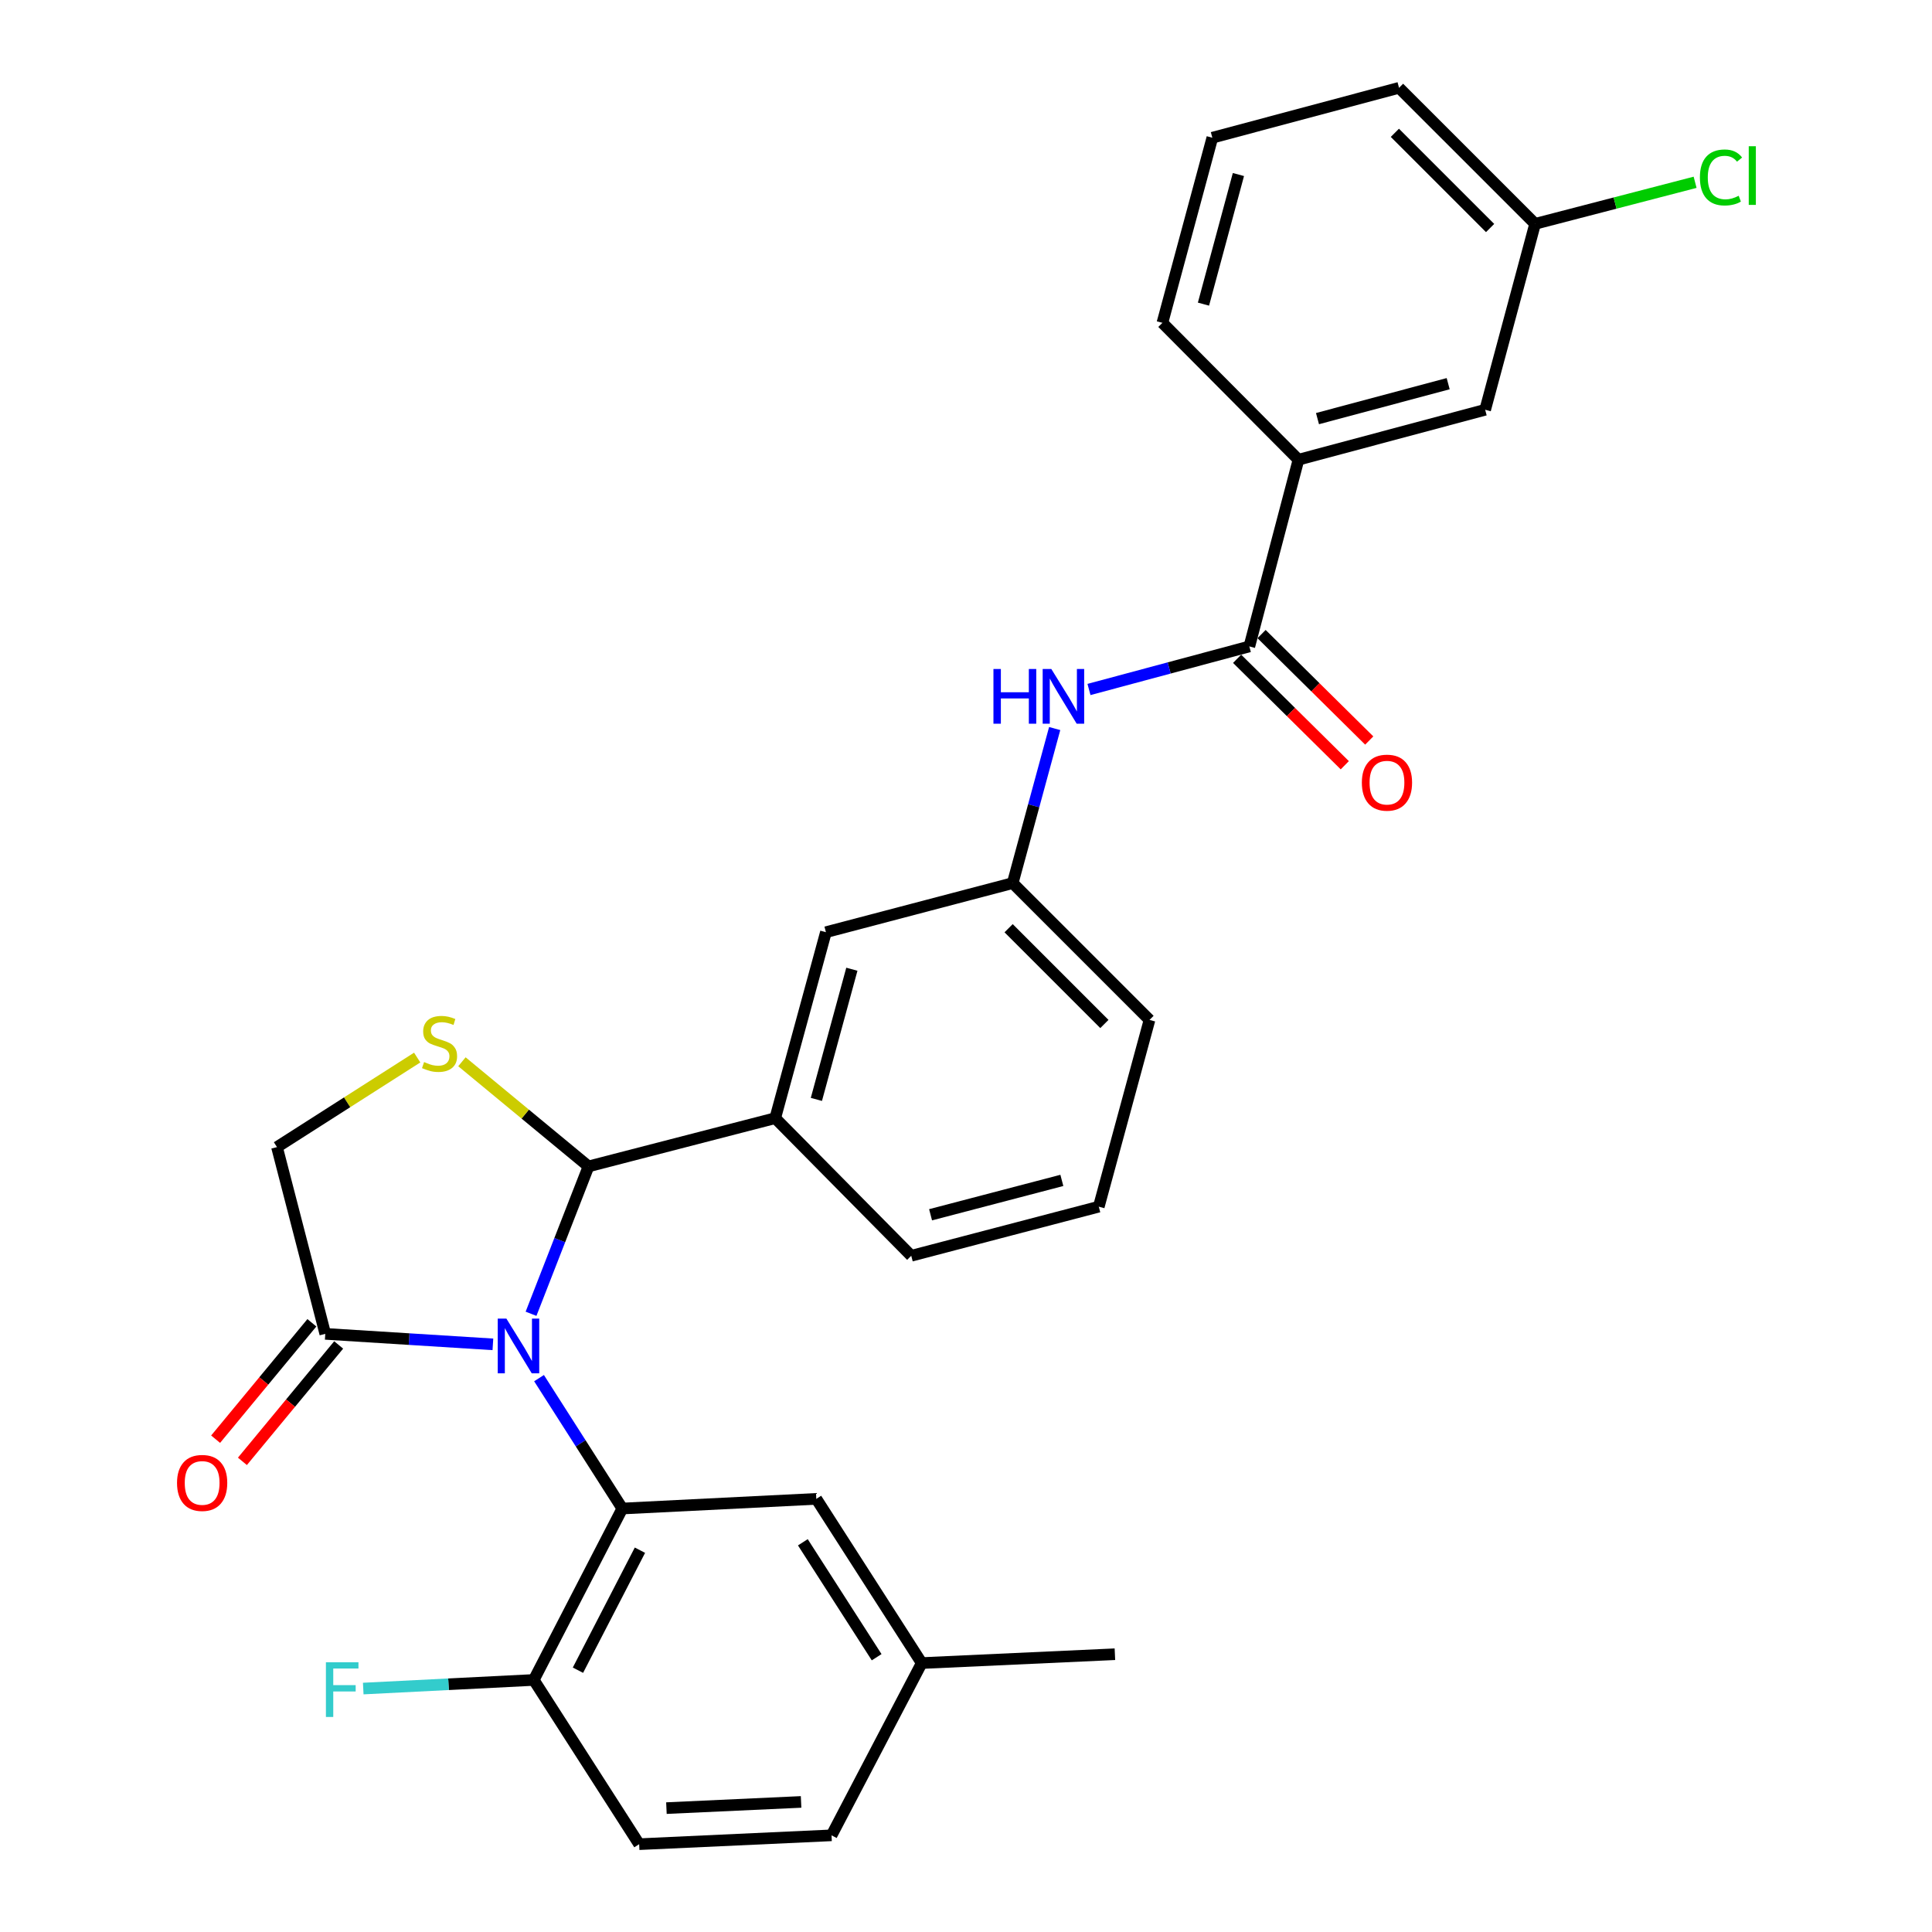 <?xml version='1.0' encoding='iso-8859-1'?>
<svg version='1.1' baseProfile='full'
              xmlns='http://www.w3.org/2000/svg'
                      xmlns:rdkit='http://www.rdkit.org/xml'
                      xmlns:xlink='http://www.w3.org/1999/xlink'
                  xml:space='preserve'
width='1000px' height='1000px' viewBox='0 0 1000 1000'>
<!-- END OF HEADER -->
<rect style='opacity:1.0;fill:#FFFFFF;stroke:none' width='1000' height='1000' x='0' y='0'> </rect>
<path class='bond-0' d='M 274.862,680.011 L 289.738,641.872' style='fill:none;fill-rule:evenodd;stroke:#0000FF;stroke-width:6px;stroke-linecap:butt;stroke-linejoin:miter;stroke-opacity:1' />
<path class='bond-0' d='M 289.738,641.872 L 304.614,603.732' style='fill:none;fill-rule:evenodd;stroke:#000000;stroke-width:6px;stroke-linecap:butt;stroke-linejoin:miter;stroke-opacity:1' />
<path class='bond-1' d='M 279.005,713.321 L 300.559,747.065' style='fill:none;fill-rule:evenodd;stroke:#0000FF;stroke-width:6px;stroke-linecap:butt;stroke-linejoin:miter;stroke-opacity:1' />
<path class='bond-1' d='M 300.559,747.065 L 322.112,780.809' style='fill:none;fill-rule:evenodd;stroke:#000000;stroke-width:6px;stroke-linecap:butt;stroke-linejoin:miter;stroke-opacity:1' />
<path class='bond-3' d='M 255.122,695.836 L 211.743,693.121' style='fill:none;fill-rule:evenodd;stroke:#0000FF;stroke-width:6px;stroke-linecap:butt;stroke-linejoin:miter;stroke-opacity:1' />
<path class='bond-3' d='M 211.743,693.121 L 168.364,690.406' style='fill:none;fill-rule:evenodd;stroke:#000000;stroke-width:6px;stroke-linecap:butt;stroke-linejoin:miter;stroke-opacity:1' />
<path class='bond-2' d='M 304.614,603.732 L 271.852,576.651' style='fill:none;fill-rule:evenodd;stroke:#000000;stroke-width:6px;stroke-linecap:butt;stroke-linejoin:miter;stroke-opacity:1' />
<path class='bond-2' d='M 271.852,576.651 L 239.091,549.57' style='fill:none;fill-rule:evenodd;stroke:#CCCC00;stroke-width:6px;stroke-linecap:butt;stroke-linejoin:miter;stroke-opacity:1' />
<path class='bond-5' d='M 304.614,603.732 L 401.256,578.754' style='fill:none;fill-rule:evenodd;stroke:#000000;stroke-width:6px;stroke-linecap:butt;stroke-linejoin:miter;stroke-opacity:1' />
<path class='bond-9' d='M 322.112,780.809 L 276.276,869.542' style='fill:none;fill-rule:evenodd;stroke:#000000;stroke-width:6px;stroke-linecap:butt;stroke-linejoin:miter;stroke-opacity:1' />
<path class='bond-9' d='M 331.228,802.379 L 299.143,864.492' style='fill:none;fill-rule:evenodd;stroke:#000000;stroke-width:6px;stroke-linecap:butt;stroke-linejoin:miter;stroke-opacity:1' />
<path class='bond-10' d='M 322.112,780.809 L 422.515,775.809' style='fill:none;fill-rule:evenodd;stroke:#000000;stroke-width:6px;stroke-linecap:butt;stroke-linejoin:miter;stroke-opacity:1' />
<path class='bond-29' d='M 215.934,547.39 L 179.65,570.561' style='fill:none;fill-rule:evenodd;stroke:#CCCC00;stroke-width:6px;stroke-linecap:butt;stroke-linejoin:miter;stroke-opacity:1' />
<path class='bond-29' d='M 179.65,570.561 L 143.366,593.733' style='fill:none;fill-rule:evenodd;stroke:#000000;stroke-width:6px;stroke-linecap:butt;stroke-linejoin:miter;stroke-opacity:1' />
<path class='bond-8' d='M 168.364,690.406 L 143.366,593.733' style='fill:none;fill-rule:evenodd;stroke:#000000;stroke-width:6px;stroke-linecap:butt;stroke-linejoin:miter;stroke-opacity:1' />
<path class='bond-14' d='M 161.429,684.671 L 136.516,714.797' style='fill:none;fill-rule:evenodd;stroke:#000000;stroke-width:6px;stroke-linecap:butt;stroke-linejoin:miter;stroke-opacity:1' />
<path class='bond-14' d='M 136.516,714.797 L 111.603,744.924' style='fill:none;fill-rule:evenodd;stroke:#FF0000;stroke-width:6px;stroke-linecap:butt;stroke-linejoin:miter;stroke-opacity:1' />
<path class='bond-14' d='M 175.299,696.141 L 150.386,726.267' style='fill:none;fill-rule:evenodd;stroke:#000000;stroke-width:6px;stroke-linecap:butt;stroke-linejoin:miter;stroke-opacity:1' />
<path class='bond-14' d='M 150.386,726.267 L 125.473,756.394' style='fill:none;fill-rule:evenodd;stroke:#FF0000;stroke-width:6px;stroke-linecap:butt;stroke-linejoin:miter;stroke-opacity:1' />
<path class='bond-4' d='M 646.658,334.593 L 605.157,345.735' style='fill:none;fill-rule:evenodd;stroke:#000000;stroke-width:6px;stroke-linecap:butt;stroke-linejoin:miter;stroke-opacity:1' />
<path class='bond-4' d='M 605.157,345.735 L 563.656,356.878' style='fill:none;fill-rule:evenodd;stroke:#0000FF;stroke-width:6px;stroke-linecap:butt;stroke-linejoin:miter;stroke-opacity:1' />
<path class='bond-7' d='M 646.658,334.593 L 672.086,237.94' style='fill:none;fill-rule:evenodd;stroke:#000000;stroke-width:6px;stroke-linecap:butt;stroke-linejoin:miter;stroke-opacity:1' />
<path class='bond-13' d='M 640.331,340.992 L 668.196,368.541' style='fill:none;fill-rule:evenodd;stroke:#000000;stroke-width:6px;stroke-linecap:butt;stroke-linejoin:miter;stroke-opacity:1' />
<path class='bond-13' d='M 668.196,368.541 L 696.061,396.089' style='fill:none;fill-rule:evenodd;stroke:#FF0000;stroke-width:6px;stroke-linecap:butt;stroke-linejoin:miter;stroke-opacity:1' />
<path class='bond-13' d='M 652.985,328.193 L 680.85,355.741' style='fill:none;fill-rule:evenodd;stroke:#000000;stroke-width:6px;stroke-linecap:butt;stroke-linejoin:miter;stroke-opacity:1' />
<path class='bond-13' d='M 680.85,355.741 L 708.715,383.29' style='fill:none;fill-rule:evenodd;stroke:#FF0000;stroke-width:6px;stroke-linecap:butt;stroke-linejoin:miter;stroke-opacity:1' />
<path class='bond-11' d='M 401.256,578.754 L 427.494,482.501' style='fill:none;fill-rule:evenodd;stroke:#000000;stroke-width:6px;stroke-linecap:butt;stroke-linejoin:miter;stroke-opacity:1' />
<path class='bond-11' d='M 422.557,569.05 L 440.924,501.673' style='fill:none;fill-rule:evenodd;stroke:#000000;stroke-width:6px;stroke-linecap:butt;stroke-linejoin:miter;stroke-opacity:1' />
<path class='bond-22' d='M 401.256,578.754 L 471.661,649.989' style='fill:none;fill-rule:evenodd;stroke:#000000;stroke-width:6px;stroke-linecap:butt;stroke-linejoin:miter;stroke-opacity:1' />
<path class='bond-6' d='M 545.898,377.095 L 535.033,417.094' style='fill:none;fill-rule:evenodd;stroke:#0000FF;stroke-width:6px;stroke-linecap:butt;stroke-linejoin:miter;stroke-opacity:1' />
<path class='bond-6' d='M 535.033,417.094 L 524.167,457.093' style='fill:none;fill-rule:evenodd;stroke:#000000;stroke-width:6px;stroke-linecap:butt;stroke-linejoin:miter;stroke-opacity:1' />
<path class='bond-15' d='M 672.086,237.94 L 768.718,212.102' style='fill:none;fill-rule:evenodd;stroke:#000000;stroke-width:6px;stroke-linecap:butt;stroke-linejoin:miter;stroke-opacity:1' />
<path class='bond-15' d='M 681.932,216.676 L 749.574,198.59' style='fill:none;fill-rule:evenodd;stroke:#000000;stroke-width:6px;stroke-linecap:butt;stroke-linejoin:miter;stroke-opacity:1' />
<path class='bond-23' d='M 672.086,237.94 L 601.661,167.105' style='fill:none;fill-rule:evenodd;stroke:#000000;stroke-width:6px;stroke-linecap:butt;stroke-linejoin:miter;stroke-opacity:1' />
<path class='bond-16' d='M 276.276,869.542 L 330.832,954.545' style='fill:none;fill-rule:evenodd;stroke:#000000;stroke-width:6px;stroke-linecap:butt;stroke-linejoin:miter;stroke-opacity:1' />
<path class='bond-19' d='M 276.276,869.542 L 232.146,871.767' style='fill:none;fill-rule:evenodd;stroke:#000000;stroke-width:6px;stroke-linecap:butt;stroke-linejoin:miter;stroke-opacity:1' />
<path class='bond-19' d='M 232.146,871.767 L 188.016,873.992' style='fill:none;fill-rule:evenodd;stroke:#33CCCC;stroke-width:6px;stroke-linecap:butt;stroke-linejoin:miter;stroke-opacity:1' />
<path class='bond-18' d='M 422.515,775.809 L 477.081,860.803' style='fill:none;fill-rule:evenodd;stroke:#000000;stroke-width:6px;stroke-linecap:butt;stroke-linejoin:miter;stroke-opacity:1' />
<path class='bond-18' d='M 415.554,798.282 L 453.75,857.777' style='fill:none;fill-rule:evenodd;stroke:#000000;stroke-width:6px;stroke-linecap:butt;stroke-linejoin:miter;stroke-opacity:1' />
<path class='bond-12' d='M 427.494,482.501 L 524.167,457.093' style='fill:none;fill-rule:evenodd;stroke:#000000;stroke-width:6px;stroke-linecap:butt;stroke-linejoin:miter;stroke-opacity:1' />
<path class='bond-26' d='M 524.167,457.093 L 594.982,527.908' style='fill:none;fill-rule:evenodd;stroke:#000000;stroke-width:6px;stroke-linecap:butt;stroke-linejoin:miter;stroke-opacity:1' />
<path class='bond-26' d='M 522.062,480.442 L 571.633,530.013' style='fill:none;fill-rule:evenodd;stroke:#000000;stroke-width:6px;stroke-linecap:butt;stroke-linejoin:miter;stroke-opacity:1' />
<path class='bond-17' d='M 768.718,212.102 L 794.567,115.859' style='fill:none;fill-rule:evenodd;stroke:#000000;stroke-width:6px;stroke-linecap:butt;stroke-linejoin:miter;stroke-opacity:1' />
<path class='bond-30' d='M 330.832,954.545 L 430.404,949.966' style='fill:none;fill-rule:evenodd;stroke:#000000;stroke-width:6px;stroke-linecap:butt;stroke-linejoin:miter;stroke-opacity:1' />
<path class='bond-30' d='M 344.941,935.879 L 414.641,932.673' style='fill:none;fill-rule:evenodd;stroke:#000000;stroke-width:6px;stroke-linecap:butt;stroke-linejoin:miter;stroke-opacity:1' />
<path class='bond-21' d='M 794.567,115.859 L 835.975,105.106' style='fill:none;fill-rule:evenodd;stroke:#000000;stroke-width:6px;stroke-linecap:butt;stroke-linejoin:miter;stroke-opacity:1' />
<path class='bond-21' d='M 835.975,105.106 L 877.384,94.352' style='fill:none;fill-rule:evenodd;stroke:#00CC00;stroke-width:6px;stroke-linecap:butt;stroke-linejoin:miter;stroke-opacity:1' />
<path class='bond-32' d='M 794.567,115.859 L 724.142,45.455' style='fill:none;fill-rule:evenodd;stroke:#000000;stroke-width:6px;stroke-linecap:butt;stroke-linejoin:miter;stroke-opacity:1' />
<path class='bond-32' d='M 771.278,118.027 L 721.98,68.744' style='fill:none;fill-rule:evenodd;stroke:#000000;stroke-width:6px;stroke-linecap:butt;stroke-linejoin:miter;stroke-opacity:1' />
<path class='bond-20' d='M 477.081,860.803 L 430.404,949.966' style='fill:none;fill-rule:evenodd;stroke:#000000;stroke-width:6px;stroke-linecap:butt;stroke-linejoin:miter;stroke-opacity:1' />
<path class='bond-28' d='M 477.081,860.803 L 577.073,856.223' style='fill:none;fill-rule:evenodd;stroke:#000000;stroke-width:6px;stroke-linecap:butt;stroke-linejoin:miter;stroke-opacity:1' />
<path class='bond-24' d='M 471.661,649.989 L 568.734,624.571' style='fill:none;fill-rule:evenodd;stroke:#000000;stroke-width:6px;stroke-linecap:butt;stroke-linejoin:miter;stroke-opacity:1' />
<path class='bond-24' d='M 481.663,628.764 L 549.614,610.972' style='fill:none;fill-rule:evenodd;stroke:#000000;stroke-width:6px;stroke-linecap:butt;stroke-linejoin:miter;stroke-opacity:1' />
<path class='bond-25' d='M 601.661,167.105 L 627.499,71.283' style='fill:none;fill-rule:evenodd;stroke:#000000;stroke-width:6px;stroke-linecap:butt;stroke-linejoin:miter;stroke-opacity:1' />
<path class='bond-25' d='M 622.915,157.418 L 641.001,90.342' style='fill:none;fill-rule:evenodd;stroke:#000000;stroke-width:6px;stroke-linecap:butt;stroke-linejoin:miter;stroke-opacity:1' />
<path class='bond-31' d='M 568.734,624.571 L 594.982,527.908' style='fill:none;fill-rule:evenodd;stroke:#000000;stroke-width:6px;stroke-linecap:butt;stroke-linejoin:miter;stroke-opacity:1' />
<path class='bond-27' d='M 627.499,71.283 L 724.142,45.455' style='fill:none;fill-rule:evenodd;stroke:#000000;stroke-width:6px;stroke-linecap:butt;stroke-linejoin:miter;stroke-opacity:1' />
<path  class='atom-0' d='M 262.107 682.505
L 271.387 697.505
Q 272.307 698.985, 273.787 701.665
Q 275.267 704.345, 275.347 704.505
L 275.347 682.505
L 279.107 682.505
L 279.107 710.825
L 275.227 710.825
L 265.267 694.425
Q 264.107 692.505, 262.867 690.305
Q 261.667 688.105, 261.307 687.425
L 261.307 710.825
L 257.627 710.825
L 257.627 682.505
L 262.107 682.505
' fill='#0000FF'/>
<path  class='atom-3' d='M 219.51 549.717
Q 219.83 549.837, 221.15 550.397
Q 222.47 550.957, 223.91 551.317
Q 225.39 551.637, 226.83 551.637
Q 229.51 551.637, 231.07 550.357
Q 232.63 549.037, 232.63 546.757
Q 232.63 545.197, 231.83 544.237
Q 231.07 543.277, 229.87 542.757
Q 228.67 542.237, 226.67 541.637
Q 224.15 540.877, 222.63 540.157
Q 221.15 539.437, 220.07 537.917
Q 219.03 536.397, 219.03 533.837
Q 219.03 530.277, 221.43 528.077
Q 223.87 525.877, 228.67 525.877
Q 231.95 525.877, 235.67 527.437
L 234.75 530.517
Q 231.35 529.117, 228.79 529.117
Q 226.03 529.117, 224.51 530.277
Q 222.99 531.397, 223.03 533.357
Q 223.03 534.877, 223.79 535.797
Q 224.59 536.717, 225.71 537.237
Q 226.87 537.757, 228.79 538.357
Q 231.35 539.157, 232.87 539.957
Q 234.39 540.757, 235.47 542.397
Q 236.59 543.997, 236.59 546.757
Q 236.59 550.677, 233.95 552.797
Q 231.35 554.877, 226.99 554.877
Q 224.47 554.877, 222.55 554.317
Q 220.67 553.797, 218.43 552.877
L 219.51 549.717
' fill='#CCCC00'/>
<path  class='atom-7' d='M 514.205 346.271
L 518.045 346.271
L 518.045 358.311
L 532.525 358.311
L 532.525 346.271
L 536.365 346.271
L 536.365 374.591
L 532.525 374.591
L 532.525 361.511
L 518.045 361.511
L 518.045 374.591
L 514.205 374.591
L 514.205 346.271
' fill='#0000FF'/>
<path  class='atom-7' d='M 544.165 346.271
L 553.445 361.271
Q 554.365 362.751, 555.845 365.431
Q 557.325 368.111, 557.405 368.271
L 557.405 346.271
L 561.165 346.271
L 561.165 374.591
L 557.285 374.591
L 547.325 358.191
Q 546.165 356.271, 544.925 354.071
Q 543.725 351.871, 543.365 351.191
L 543.365 374.591
L 539.685 374.591
L 539.685 346.271
L 544.165 346.271
' fill='#0000FF'/>
<path  class='atom-14' d='M 704.892 405.097
Q 704.892 398.297, 708.252 394.497
Q 711.612 390.697, 717.892 390.697
Q 724.172 390.697, 727.532 394.497
Q 730.892 398.297, 730.892 405.097
Q 730.892 411.977, 727.492 415.897
Q 724.092 419.777, 717.892 419.777
Q 711.652 419.777, 708.252 415.897
Q 704.892 412.017, 704.892 405.097
M 717.892 416.577
Q 722.212 416.577, 724.532 413.697
Q 726.892 410.777, 726.892 405.097
Q 726.892 399.537, 724.532 396.737
Q 722.212 393.897, 717.892 393.897
Q 713.572 393.897, 711.212 396.697
Q 708.892 399.497, 708.892 405.097
Q 708.892 410.817, 711.212 413.697
Q 713.572 416.577, 717.892 416.577
' fill='#FF0000'/>
<path  class='atom-15' d='M 91.629 767.56
Q 91.629 760.76, 94.989 756.96
Q 98.349 753.16, 104.629 753.16
Q 110.909 753.16, 114.269 756.96
Q 117.629 760.76, 117.629 767.56
Q 117.629 774.44, 114.229 778.36
Q 110.829 782.24, 104.629 782.24
Q 98.389 782.24, 94.989 778.36
Q 91.629 774.48, 91.629 767.56
M 104.629 779.04
Q 108.949 779.04, 111.269 776.16
Q 113.629 773.24, 113.629 767.56
Q 113.629 762, 111.269 759.2
Q 108.949 756.36, 104.629 756.36
Q 100.309 756.36, 97.949 759.16
Q 95.629 761.96, 95.629 767.56
Q 95.629 773.28, 97.949 776.16
Q 100.309 779.04, 104.629 779.04
' fill='#FF0000'/>
<path  class='atom-20' d='M 168.693 860.382
L 185.533 860.382
L 185.533 863.622
L 172.493 863.622
L 172.493 872.222
L 184.093 872.222
L 184.093 875.502
L 172.493 875.502
L 172.493 888.702
L 168.693 888.702
L 168.693 860.382
' fill='#33CCCC'/>
<path  class='atom-22' d='M 879.869 91.851
Q 879.869 84.811, 883.149 81.131
Q 886.469 77.411, 892.749 77.411
Q 898.589 77.411, 901.709 81.531
L 899.069 83.691
Q 896.789 80.691, 892.749 80.691
Q 888.469 80.691, 886.189 83.571
Q 883.949 86.411, 883.949 91.851
Q 883.949 97.451, 886.269 100.331
Q 888.629 103.211, 893.189 103.211
Q 896.309 103.211, 899.949 101.331
L 901.069 104.331
Q 899.589 105.291, 897.349 105.851
Q 895.109 106.411, 892.629 106.411
Q 886.469 106.411, 883.149 102.651
Q 879.869 98.891, 879.869 91.851
' fill='#00CC00'/>
<path  class='atom-22' d='M 905.149 75.691
L 908.829 75.691
L 908.829 106.051
L 905.149 106.051
L 905.149 75.691
' fill='#00CC00'/>
</svg>
